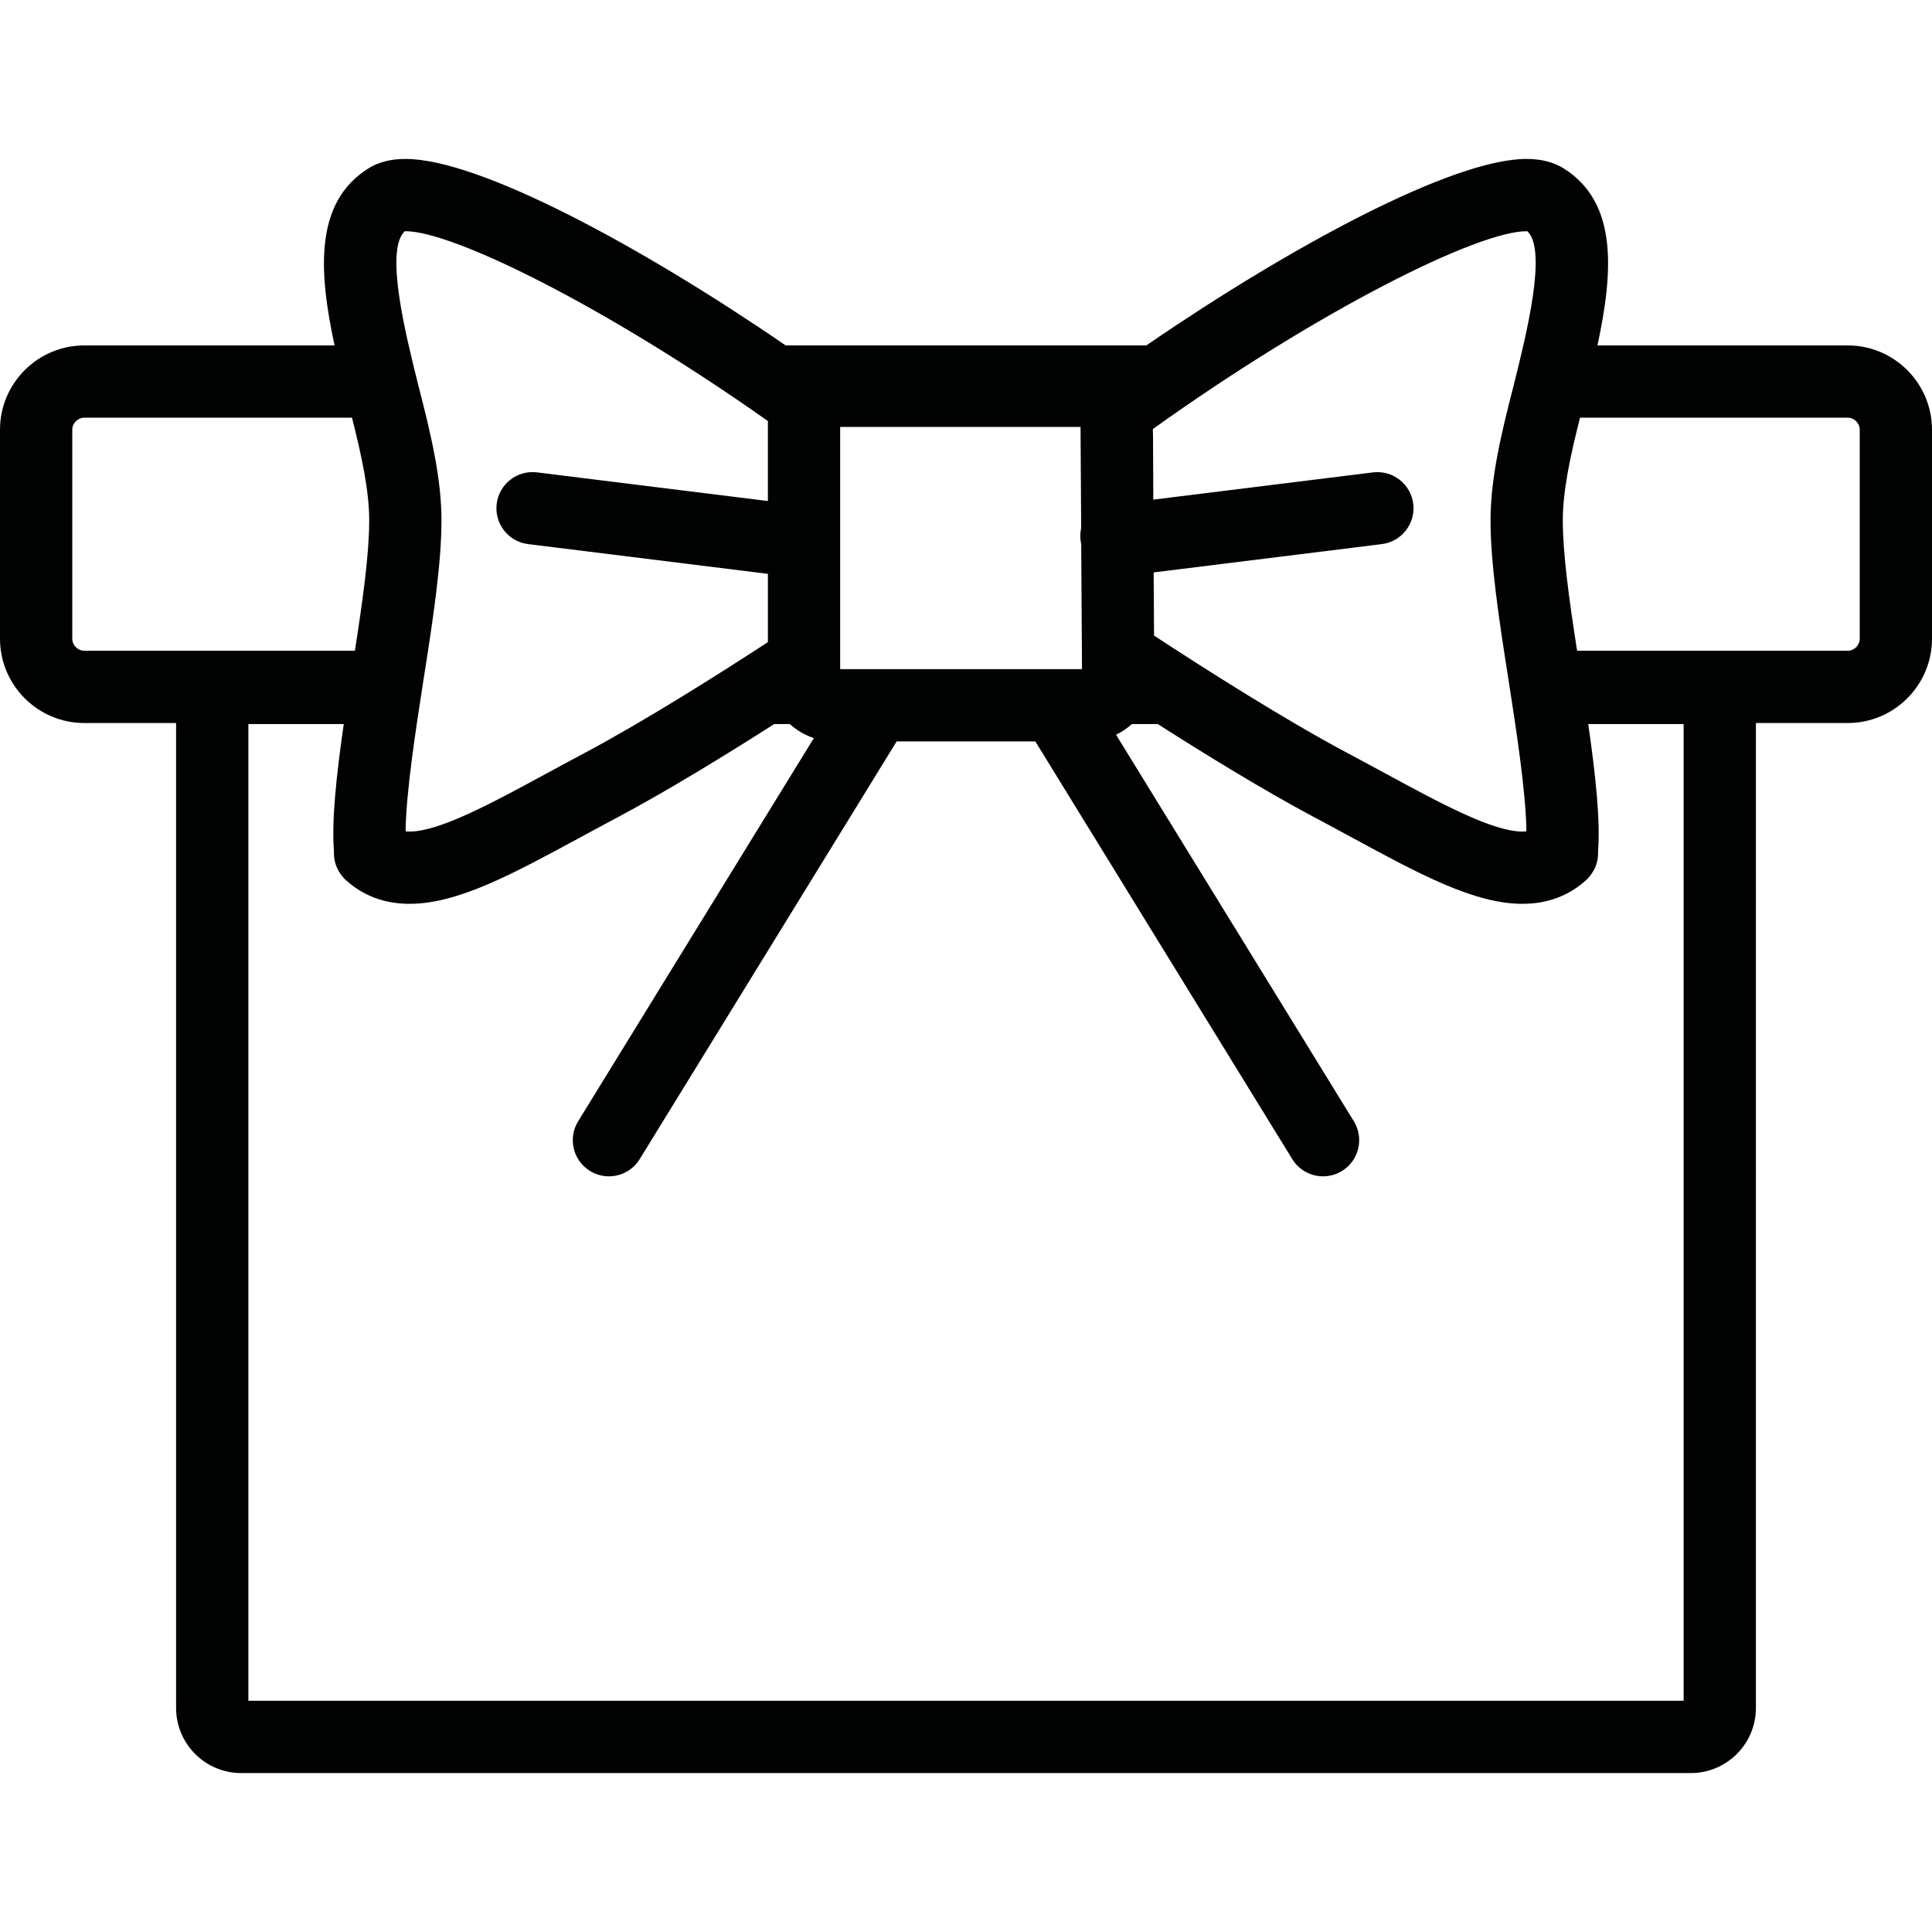 <?xml version="1.0" encoding="iso-8859-1"?>
<!-- Uploaded to: SVG Repo, www.svgrepo.com, Generator: SVG Repo Mixer Tools -->
<!DOCTYPE svg PUBLIC "-//W3C//DTD SVG 1.1//EN" "http://www.w3.org/Graphics/SVG/1.1/DTD/svg11.dtd">
<svg height="800px" width="800px" version="1.1" id="Capa_1" xmlns="http://www.w3.org/2000/svg" xmlns:xlink="http://www.w3.org/1999/xlink" 
	 viewBox="0 0 401.002 401.002" xml:space="preserve">
<path style="fill:#010202;" d="M383.502,71.694h-51.937c3.3-15.357,4.237-29.599-6.905-36.669c-2.105-1.352-4.734-2.038-7.815-2.038
	c-15.38,0-49.09,18.244-78.913,38.707h-74.861c-29.823-20.462-63.533-38.707-78.913-38.707c-3.081,0-5.71,0.686-7.78,2.016
	c-11.163,7.083-10.24,21.314-6.938,36.691H17.5c-9.649,0-17.5,7.851-17.5,17.5v43.376c0,9.649,7.851,17.5,17.5,17.5h19.051v204.444
	c0,7.444,6.056,13.5,13.5,13.5h300.9c7.444,0,13.5-6.056,13.5-13.5V150.07h19.051c9.649,0,17.5-7.851,17.5-17.5V89.194
	C401.002,79.544,393.151,71.694,383.502,71.694z M317.005,47.989c4.186,3.869-0.173,21.341-2.794,31.853
	c-2.647,10.254-4.839,19.452-4.839,28.167c0,8.812,1.692,20.218,3.734,33.11c1.564,10.073,3.629,23.36,3.711,31.435
	c-0.251,0.027-0.526,0.042-0.831,0.042c-6.185,0-16.981-5.852-28.412-12.047c-2.524-1.368-5.13-2.78-7.802-4.197
	c-13.425-7.153-29.936-17.679-40.237-24.433l-0.084-13.109l47.358-5.876c4.11-0.51,7.029-4.256,6.52-8.366
	c-0.511-4.112-4.263-7.029-8.367-6.52l-45.583,5.656l-0.06-13.173l-0.032-1.482c34.59-24.734,67.462-41.059,77.558-41.059
	C316.903,47.987,316.956,47.988,317.005,47.989z M224.414,112.996l0.165,25.894h-50.198V88.617h49.894l0.131,20.939
	c-0.101,0.481-0.174,1.042-0.174,1.675C224.231,111.912,224.31,112.497,224.414,112.996z M84.008,47.989
	c0.045-0.001,0.095-0.002,0.149-0.002c9.869,0,41.503,15.602,75.231,39.408c0,0.049-0.007,0.096-0.007,0.145v16.452l-47.923-5.946
	c-4.098-0.511-7.856,2.408-8.367,6.52c-0.51,4.11,2.409,7.856,6.52,8.366l49.771,6.176v14.173
	c-10.352,6.747-25.598,16.381-38.139,23.063c-2.684,1.423-5.289,2.835-7.813,4.203c-11.431,6.196-22.229,12.048-28.413,12.048
	c-0.305,0-0.58-0.015-0.831-0.042c0.082-8.074,2.146-21.359,3.707-31.413c2.046-12.914,3.738-24.32,3.738-33.132
	c0-8.715-2.191-17.912-4.823-28.107C84.175,69.351,79.826,51.917,84.008,47.989z M17.5,135.07c-1.355,0-2.5-1.145-2.5-2.5V89.194
	c0-1.355,1.145-2.5,2.5-2.5h55.56c2.015,7.987,3.57,15.151,3.57,21.315c0,6.925-1.296,16.324-2.968,27.062H17.5z M349.451,353.015
	h-297.9v-202.73h19.795c-1.574,11.003-2.522,20.036-2.034,26.398c-0.141,3.217,1.646,5.231,2.486,5.997
	c3.592,3.262,8.039,4.916,13.217,4.916c9.988,0,21.273-6.117,35.561-13.86c2.485-1.347,5.052-2.738,7.706-4.146
	c10.423-5.554,22.549-13.008,32.41-19.304h3.249c1.425,1.294,3.114,2.297,4.982,2.911l-48.922,79.528
	c-2.171,3.528-1.07,8.147,2.458,10.318c1.226,0.754,2.582,1.113,3.923,1.113c2.519,0,4.979-1.269,6.395-3.571l53.329-86.693h28.789
	l53.329,86.693c1.416,2.303,3.876,3.571,6.395,3.571c1.341,0,2.697-0.359,3.923-1.113c3.528-2.17,4.629-6.79,2.458-10.318
	l-49.35-80.225c1.194-0.582,2.297-1.326,3.277-2.214h5.384c9.863,6.298,21.987,13.751,32.422,19.311
	c2.643,1.401,5.208,2.792,7.694,4.14c14.286,7.743,25.571,13.859,35.56,13.859c5.178,0,9.625-1.654,13.225-4.922
	c0.833-0.758,2.615-2.769,2.479-5.984c0.489-6.361-0.458-15.392-2.034-26.403h19.795V353.015z M386.002,132.57
	c0,1.355-1.145,2.5-2.5,2.5H327.34c-1.671-10.728-2.968-20.133-2.968-27.062c0-6.154,1.549-13.303,3.571-21.315h55.559
	c1.355,0,2.5,1.145,2.5,2.5V132.57z"/>
</svg>